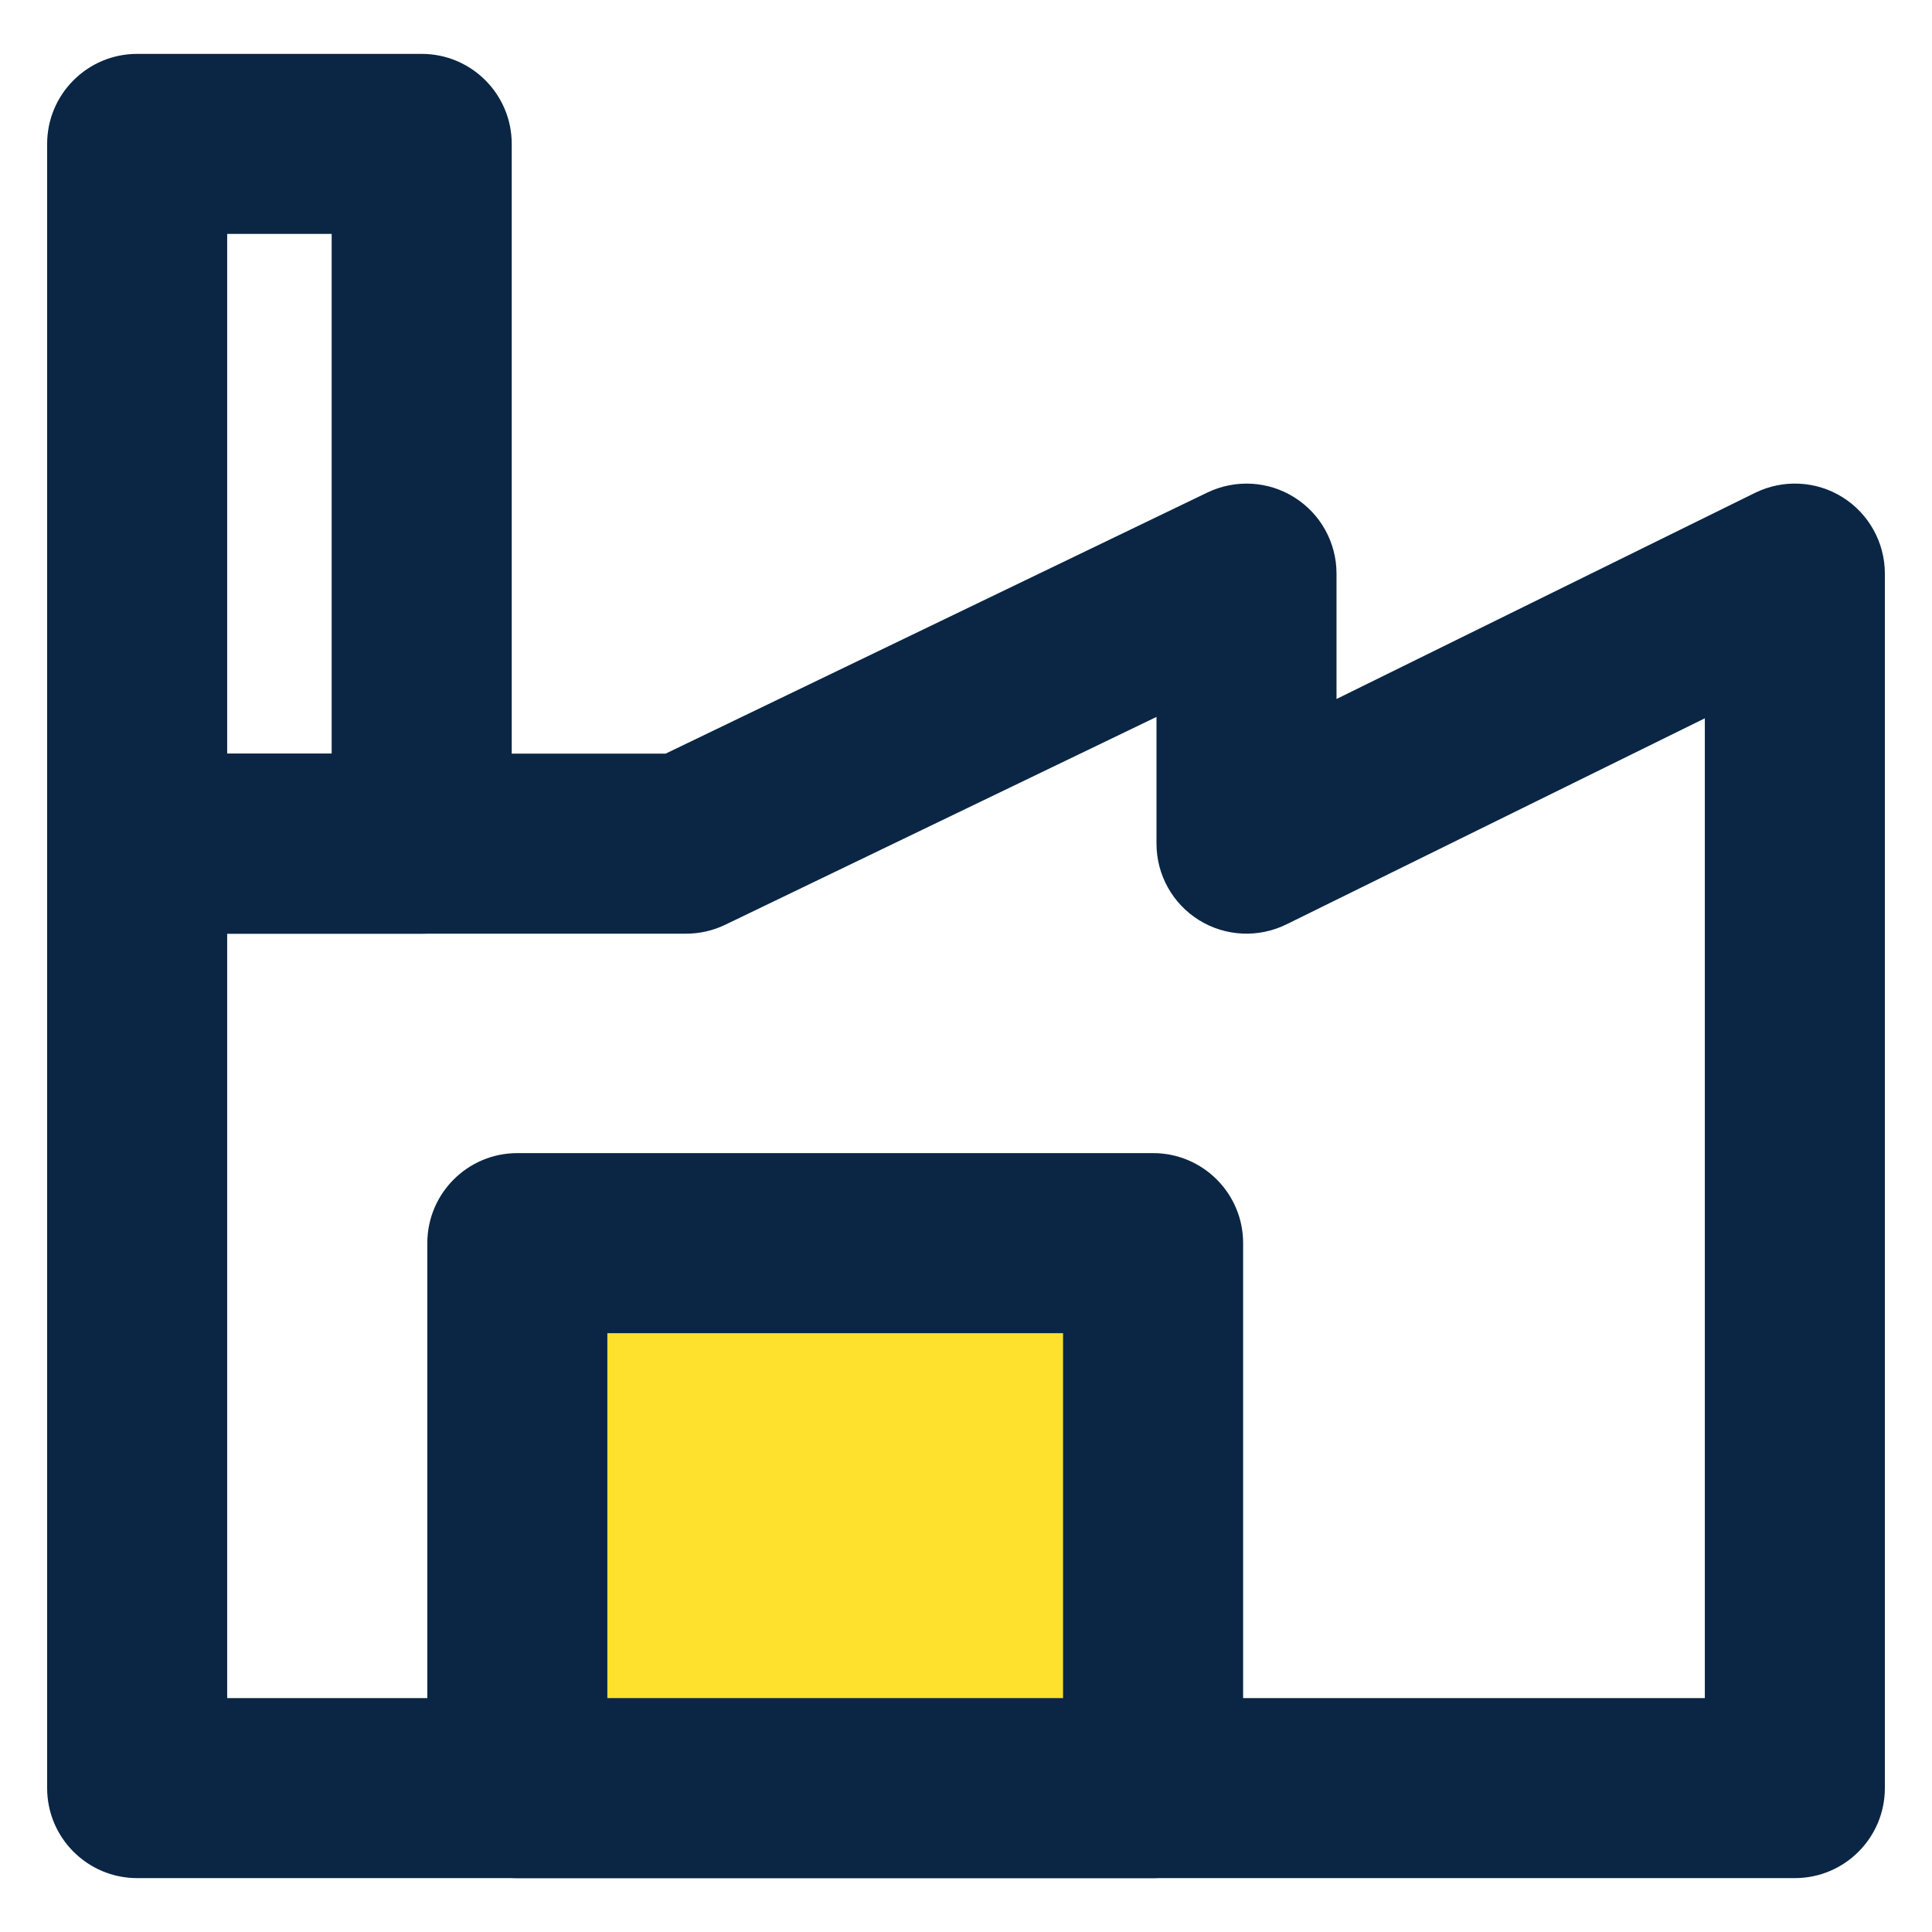 <?xml version="1.0" encoding="utf-8"?>
<!-- Generator: Adobe Illustrator 16.0.0, SVG Export Plug-In . SVG Version: 6.00 Build 0)  -->
<!DOCTYPE svg PUBLIC "-//W3C//DTD SVG 1.1//EN" "http://www.w3.org/Graphics/SVG/1.1/DTD/svg11.dtd">
<svg version="1.1" id="Layer_1" xmlns="http://www.w3.org/2000/svg" xmlns:xlink="http://www.w3.org/1999/xlink" x="0px" y="0px"
	 width="100px" height="100px" viewBox="0 0 100 100" enable-background="new 0 0 100 100" xml:space="preserve">
<g>
	<g>
		<path fill="#0A2644" d="M92.9,97.211H7.1c-2.573,0-4.66-2.087-4.66-4.66V43.668c0-2.573,2.086-4.659,4.66-4.659h27.35
			l28.046-13.517c1.443-0.692,3.146-0.601,4.5,0.252c1.359,0.852,2.182,2.342,2.182,3.946v6.49l21.664-10.671
			c1.445-0.708,3.154-0.628,4.521,0.224c1.365,0.851,2.197,2.347,2.197,3.957v62.86C97.561,95.124,95.473,97.211,92.9,97.211z
			 M11.759,87.893h76.483V37.179l-21.664,10.67c-1.445,0.708-3.154,0.625-4.521-0.225c-1.367-0.851-2.197-2.346-2.197-3.956v-6.561
			L37.536,47.866c-0.63,0.304-1.322,0.461-2.023,0.461H11.759V87.893z"/>
	</g>
	<g>
		<path fill="#0A2644" d="M21.826,48.328H7.1c-2.573,0-4.66-2.086-4.66-4.659V7.449c0-2.573,2.086-4.66,4.66-4.66h14.727
			c2.573,0,4.66,2.086,4.66,4.66v36.22C26.486,46.241,24.399,48.328,21.826,48.328z M11.759,39.009h5.408V12.108h-5.408V39.009z"/>
	</g>
	<g>
		<rect x="26.777" y="64.345" fill="#FEE12D" width="32.907" height="28.206"/>
		<path fill="#0A2644" d="M59.684,97.211H26.777c-2.573,0-4.659-2.087-4.659-4.66V64.345c0-2.573,2.086-4.66,4.659-4.66h32.907
			c2.574,0,4.66,2.087,4.66,4.66v28.206C64.344,95.124,62.258,97.211,59.684,97.211z M31.436,87.893h23.587V69.004H31.436V87.893z"
			/>
	</g>
</g>
</svg>

